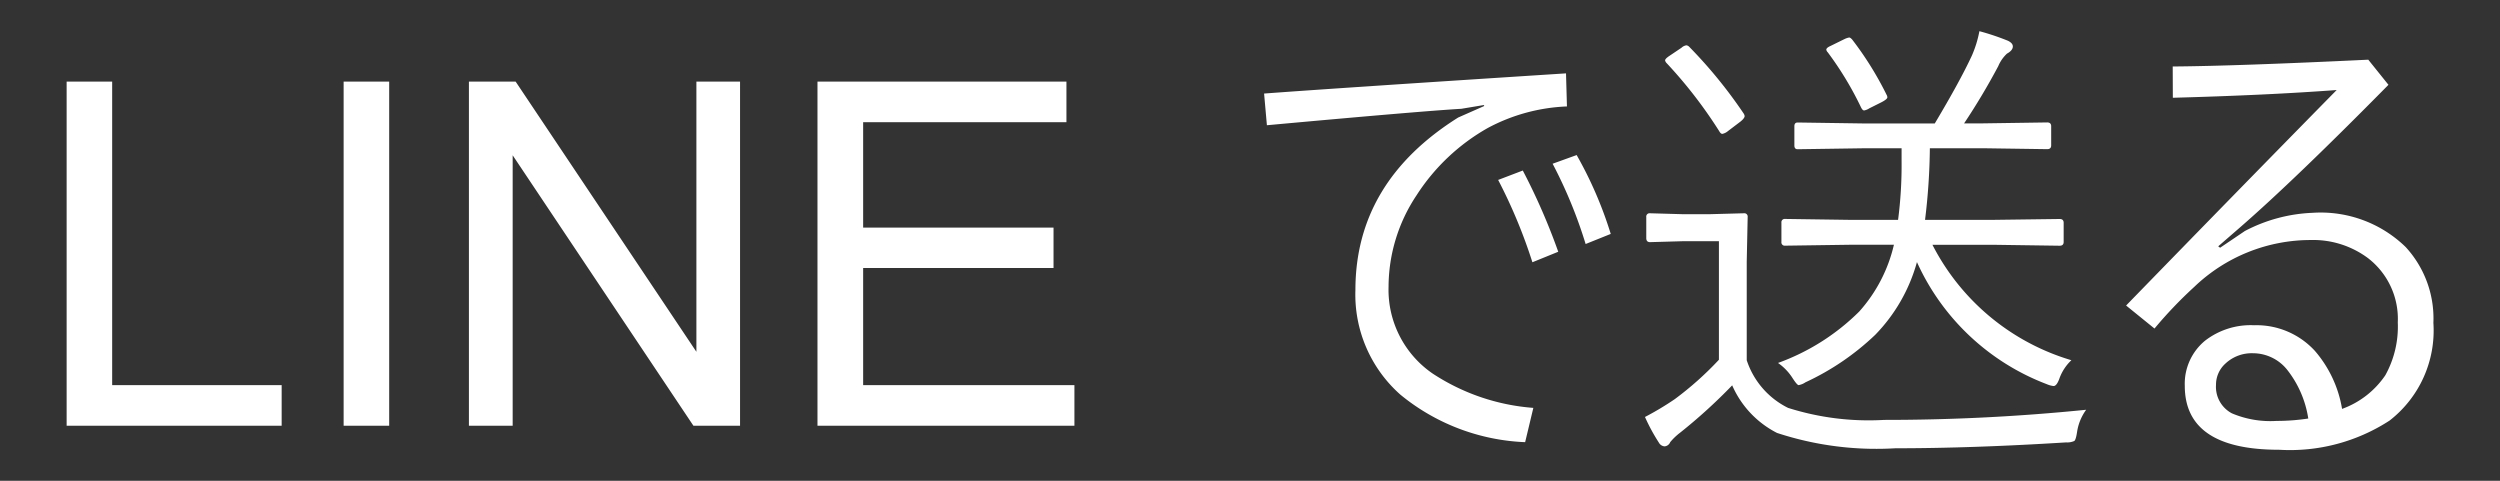<svg xmlns="http://www.w3.org/2000/svg" width="104" height="20" viewBox="0 0 104 20"><rect x="0" y="0" width="104" height="20" fill="#333333" stroke="none"/><g transform="translate(-1160 -1500)"><path d="M0,0H104V20H0Z" transform="translate(1160 1500)" fill="rgba(1,184,51,0)"/><path d="M1.465,0V-14.316H3.359V-1.689H10.41V0ZM12.988,0V-14.316h1.895V0ZM18.2,0V-14.316h1.943l7.52,11.24v-11.24h1.816V0H27.539L20.02-11.25V0Zm14.5,0V-14.316H43.057v1.689H34.6v4.385h7.92v1.68H34.6v4.873h8.789V0ZM61.016-10.225l1.025-.391a26.106,26.106,0,0,1,1.475,3.379L62.441-6.8A21.6,21.6,0,0,0,61.016-10.225Zm2.266-.674,1-.361A16.523,16.523,0,0,1,65.7-7.979l-1.045.42A19.268,19.268,0,0,0,63.281-10.9Zm.557-3.76.039,1.377a7.589,7.589,0,0,0-3.3.9,8.477,8.477,0,0,0-2.959,2.8,6.881,6.881,0,0,0-1.162,3.8,4.226,4.226,0,0,0,1.836,3.613A8.814,8.814,0,0,0,62.48-.742L62.139.684a8.716,8.716,0,0,1-5.186-1.973,5.557,5.557,0,0,1-1.875-4.355q0-4.492,4.277-7.178l1.084-.479-.02-.039-.937.156q-1.7.1-8.086.684l-.117-1.318Q54.141-14.033,63.838-14.658ZM84.863-2.725a1.956,1.956,0,0,0-.488.732q-.117.342-.254.342a.983.983,0,0,1-.283-.078,9.713,9.713,0,0,1-5.4-5.078A7,7,0,0,1,76.7-3.779a10.719,10.719,0,0,1-2.9,1.973.74.74,0,0,1-.283.117q-.068,0-.273-.322a2.2,2.2,0,0,0-.586-.6,9.24,9.24,0,0,0,3.379-2.139A6.287,6.287,0,0,0,77.48-7.529H75.7l-2.744.039a.138.138,0,0,1-.156-.156v-.8a.138.138,0,0,1,.156-.156l2.744.039h1.953a17.68,17.68,0,0,0,.146-2.441v-.537H76.162l-2.686.039q-.137,0-.137-.156v-.8q0-.156.137-.156l2.686.039H79.18q1.055-1.768,1.543-2.822a4.679,4.679,0,0,0,.313-1.016,10.236,10.236,0,0,1,1.191.4q.2.1.2.234,0,.166-.244.3a1.519,1.519,0,0,0-.361.518A27.64,27.64,0,0,1,80.4-12.578h.8l2.656-.039q.166,0,.166.156v.8q0,.156-.166.156L81.2-11.543H78.975a26.2,26.2,0,0,1-.2,2.979h2.842L84.375-8.6q.166,0,.166.156v.8q0,.156-.166.156l-2.754-.039H79.082A9.55,9.55,0,0,0,84.863-2.725Zm.615,2.061A2.094,2.094,0,0,0,85.1.254q-.049.332-.117.381a.723.723,0,0,1-.342.059q-3.9.244-7.1.244A13.205,13.205,0,0,1,72.617.3,4.029,4.029,0,0,1,70.752-1.68,22.264,22.264,0,0,1,68.594.283a2.508,2.508,0,0,0-.42.4.279.279,0,0,1-.234.176A.3.3,0,0,1,67.7.7a7.791,7.791,0,0,1-.576-1.064,12.233,12.233,0,0,0,1.24-.742A13.481,13.481,0,0,0,70.2-2.744V-7.676H68.711l-1.377.039q-.156,0-.156-.166v-.879a.138.138,0,0,1,.156-.156l1.377.039h1.084l1.445-.039a.138.138,0,0,1,.156.156l-.039,1.865v4.092A3.389,3.389,0,0,0,73.076-.742a11.092,11.092,0,0,0,4,.5A83.19,83.19,0,0,0,85.479-.664ZM71.221-13a.26.26,0,0,1,.049.117q0,.088-.166.225l-.527.4a.53.53,0,0,1-.234.117q-.068,0-.127-.107a19.077,19.077,0,0,0-2.187-2.832.225.225,0,0,1-.068-.117q0-.068.176-.186l.508-.342a.379.379,0,0,1,.2-.1.2.2,0,0,1,.117.059A19.561,19.561,0,0,1,71.221-13Zm5.957-.762a.23.23,0,0,1,.029.1q0,.078-.244.205l-.508.254a.57.57,0,0,1-.215.088q-.068,0-.137-.146a13.718,13.718,0,0,0-1.377-2.275.2.2,0,0,1-.059-.107q0-.078.176-.156l.576-.283a.748.748,0,0,1,.2-.068q.049,0,.127.088A13.7,13.7,0,0,1,77.178-13.76Zm11.9-1.182q2.646-.02,8.135-.283l.84,1.045q-3.9,3.955-6.182,5.938l-.9.781.078.059L92.08-8.1A6.592,6.592,0,0,1,94.9-8.857,5.067,5.067,0,0,1,98.77-7.432a4.387,4.387,0,0,1,1.152,3.154A4.738,4.738,0,0,1,98.1-.215,7.6,7.6,0,0,1,93.5,1Q89.58,1,89.58-1.66a2.322,2.322,0,0,1,.84-1.875,3.1,3.1,0,0,1,2.041-.645A3.291,3.291,0,0,1,95-3.105,4.921,4.921,0,0,1,96.123-.7a3.684,3.684,0,0,0,1.8-1.4,4.174,4.174,0,0,0,.518-2.2A3.187,3.187,0,0,0,97.2-6.973a3.815,3.815,0,0,0-2.383-.752A7,7,0,0,0,89.98-5.781a17.781,17.781,0,0,0-1.66,1.738L87.139-5q4.785-4.922,8.76-8.965-2.871.215-6.816.322ZM94.717-.3a4.321,4.321,0,0,0-.889-2.041,1.822,1.822,0,0,0-1.406-.674,1.6,1.6,0,0,0-1.152.43,1.183,1.183,0,0,0-.391.889,1.243,1.243,0,0,0,.664,1.182A4.1,4.1,0,0,0,93.4-.2,8.623,8.623,0,0,0,94.717-.3Z" transform="translate(1161.307 1517.71)" fill="#fff"/></g></svg>